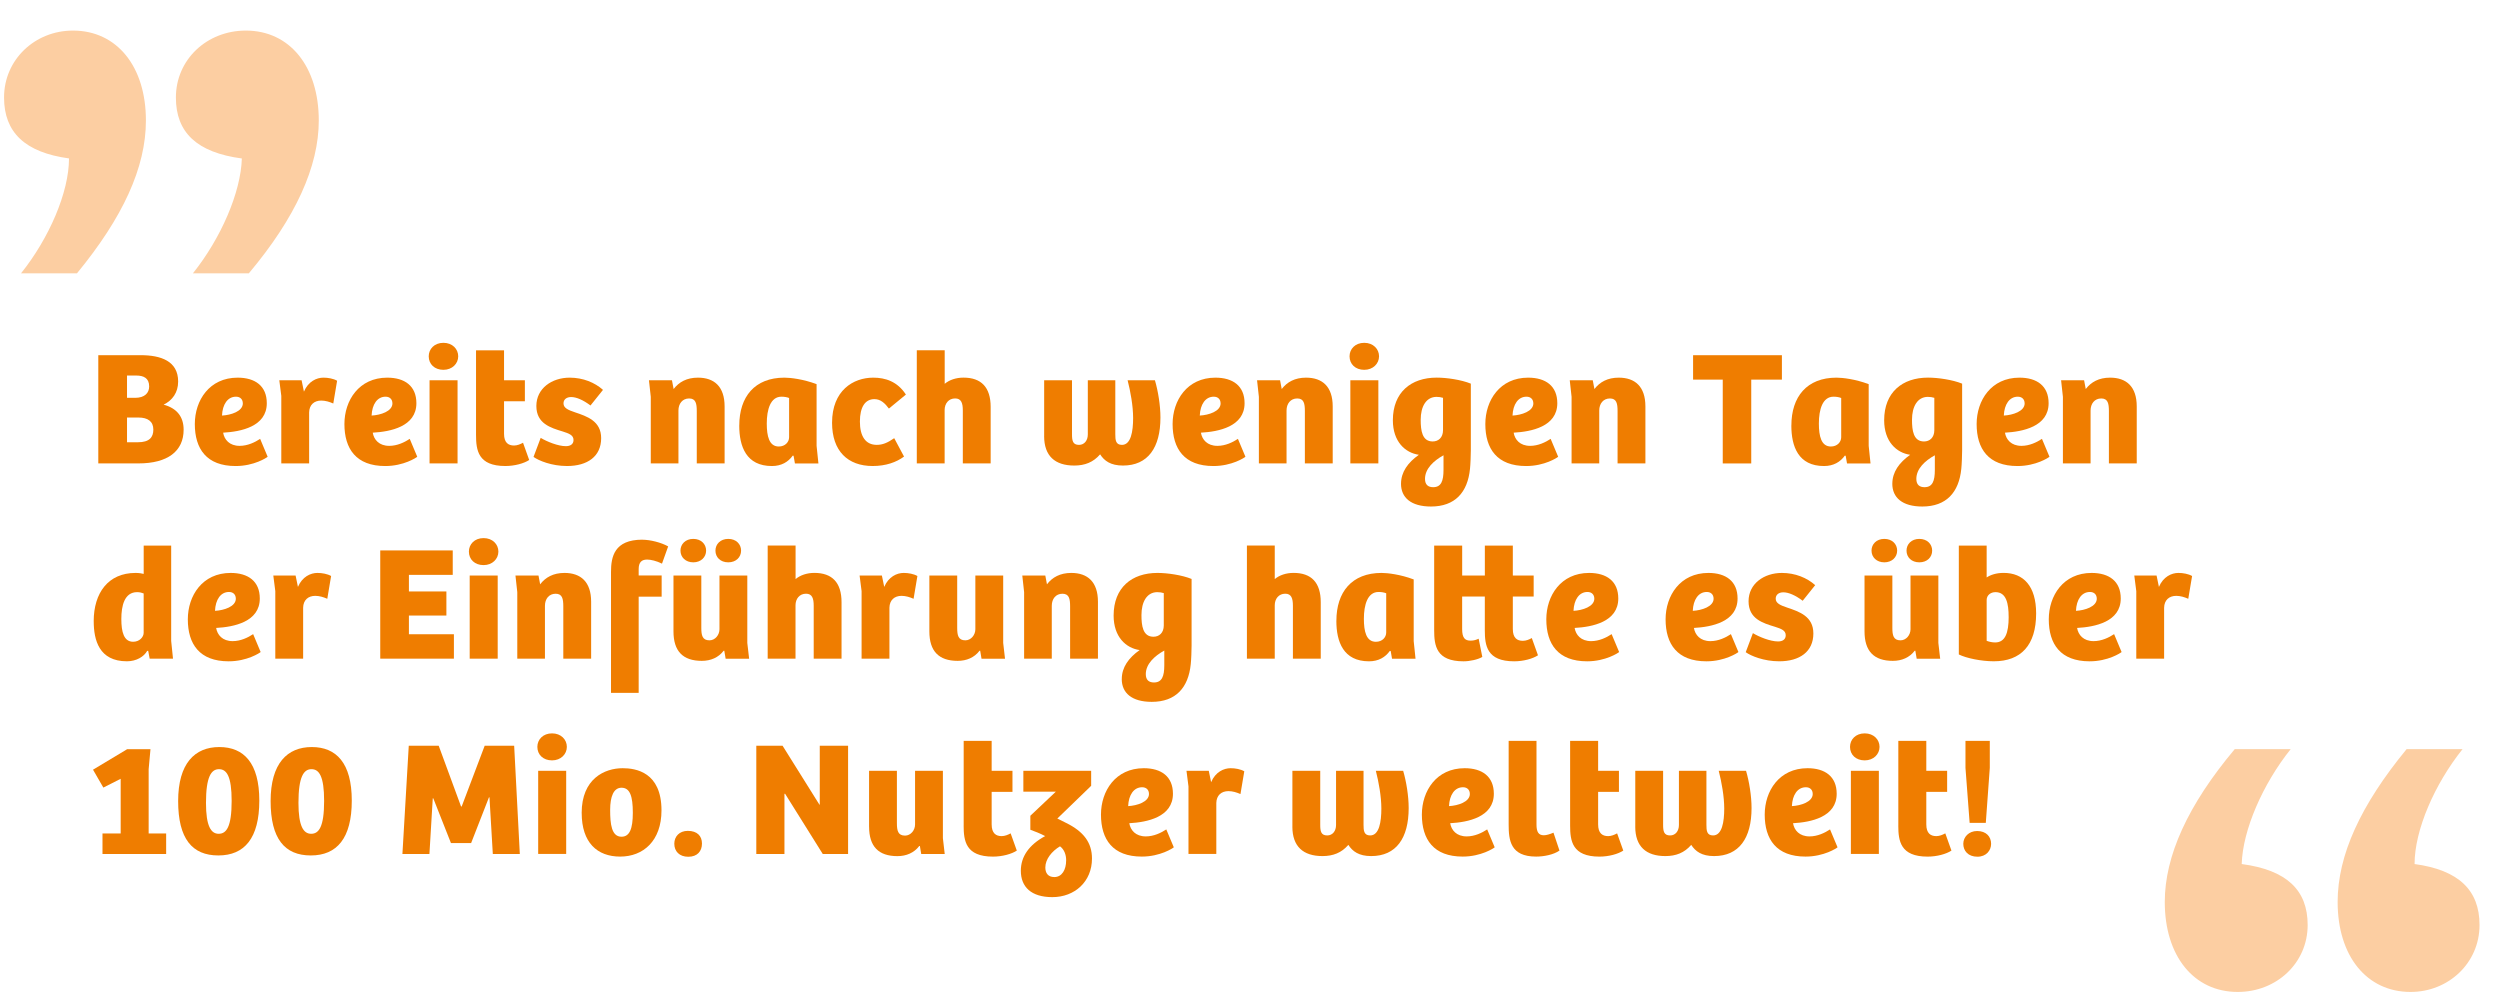 <?xml version="1.0" encoding="UTF-8"?>
<svg xmlns="http://www.w3.org/2000/svg" xmlns:xlink="http://www.w3.org/1999/xlink" id="Ebene_1" viewBox="0 0 875.68 350"><defs><style>.cls-1{fill:#fccea2;}.cls-2{fill:none;}.cls-3{fill:#ef7d00;}.cls-4{clip-path:url(#clippath);}</style><clipPath id="clippath"><rect class="cls-2" x="1.42" y="10.7" width="838.48" height="336.76"/></clipPath></defs><g class="cls-4"><path class="cls-1" d="M87.16,95.74c16.45-19.6,24.5-37.44,24.5-53.54,0-18.9-10.15-31.49-25.55-31.49-13.65,0-24.5,10.15-24.5,23.45,0,12.25,7.35,19.25,23.1,21.35-.35,11.9-7.35,28-17.15,40.24h19.6ZM26.96,95.74c16.1-19.6,24.15-37.09,24.15-53.54,0-18.9-10.15-31.49-25.55-31.49C12.27,10.7,1.42,20.85,1.42,34.14c0,12.25,7.35,19.25,22.75,21.35,0,11.9-7,28-16.8,40.24h19.6Z"/></g><path class="cls-3" d="M49.27,124.41c7.06,0,13.13,2.05,13.13,9.23,0,3.88-2.04,6.61-5.08,8.1,4.61,1.25,7,4.22,7,8.78,0,7.53-5.6,11.8-15.82,11.8h-14.07v-37.91h14.82ZM52.25,135.36c0-2.96-1.98-3.82-4.55-3.82h-3.21v7.81h2.86c3.39,0,4.9-1.77,4.9-3.99ZM53.71,150.47c0-2.85-1.93-4.22-5.19-4.22h-4.03v8.66h3.79c4.09,0,5.43-1.77,5.43-4.45Z"/><path class="cls-3" d="M68.24,148.53c0-8.27,5.08-16.25,15-16.25,6.13,0,10.21,2.91,10.21,8.95,0,8.21-9.1,9.98-15.29,10.32.41,2.45,2.22,4.62,5.78,4.62,2.8,0,5.37-1.25,7.18-2.45l2.63,6.27c-.29.29-4.73,3.25-11.21,3.25-10.21,0-14.3-6.04-14.3-14.71ZM85.05,141.29c0-1.43-.93-2.34-2.39-2.34-2.92,0-4.73,2.68-4.9,6.61,3.15-.17,7.3-1.48,7.3-4.28Z"/><path class="cls-3" d="M97.82,133.19h7.82l.82,3.99c1.52-3.59,4.44-4.9,6.83-4.9,1.63,0,3.5.34,4.79,1.08l-1.34,7.98c-1.28-.57-2.74-1.03-4.2-1.03-2.51,0-4.2,1.48-4.26,4.16v17.84h-9.75v-23.66l-.7-5.47Z"/><path class="cls-3" d="M120.64,148.53c0-8.27,5.08-16.25,15-16.25,6.13,0,10.21,2.91,10.21,8.95,0,8.21-9.1,9.98-15.29,10.32.41,2.45,2.22,4.62,5.78,4.62,2.8,0,5.37-1.25,7.18-2.45l2.63,6.27c-.29.29-4.73,3.25-11.21,3.25-10.21,0-14.3-6.04-14.3-14.71ZM137.45,141.29c0-1.43-.93-2.34-2.39-2.34-2.92,0-4.73,2.68-4.9,6.61,3.15-.17,7.3-1.48,7.3-4.28Z"/><path class="cls-3" d="M150.17,124.81c0-2.56,1.98-4.73,5.14-4.73s5.19,2.17,5.19,4.73-2.1,4.73-5.19,4.73-5.14-2-5.14-4.73ZM160.27,133.19v29.13h-9.81v-29.13h9.81Z"/><path class="cls-3" d="M166.74,152.35v-29.64h9.81v10.49h7.3v7.35h-7.3v11.4c0,3.13,1.52,4.1,3.5,4.1,1.11,0,2.22-.46,3.15-.97l2.16,6.04c-1.81,1.2-5.08,2.11-8.35,2.11-9.57,0-10.27-5.53-10.27-10.89Z"/><path class="cls-3" d="M186.88,160.04l2.51-6.67c2.16,1.31,6.07,2.91,8.81,2.91,1.58,0,2.69-.68,2.69-2.17,0-1.71-1.63-2.28-3.74-2.96-4.32-1.31-9.28-2.79-9.28-8.95s5.43-9.92,11.67-9.92c4.67,0,8.81,1.71,11.67,4.28l-4.38,5.47c-2.57-1.94-4.96-2.96-6.77-2.96-1.63,0-2.68.86-2.68,2.22,0,1.65,1.69,2.34,4.03,3.13,4.26,1.43,9.16,3.08,9.16,9.06,0,6.38-4.79,9.75-11.96,9.75-5.37,0-9.92-1.88-11.73-3.19Z"/><path class="cls-3" d="M227.32,133.19h8.05l.58,3.08c1.87-2.45,4.61-3.99,8.52-3.99,5.72,0,9.34,3.13,9.34,10.09v19.95h-9.75v-18.3c0-2.68-.35-4.45-2.68-4.45s-3.74,1.82-3.74,4.22v18.53h-9.69v-23.32l-.64-5.81Z"/><path class="cls-3" d="M258.95,149.04c0-10.03,5.37-16.76,15.82-16.76,2.04,0,6.59.51,11.26,2.28v21.61l.64,6.16h-8.23l-.47-2.68-.29-.06c-1.58,2.22-3.97,3.65-7.3,3.65-8.99,0-11.44-6.84-11.44-14.2ZM276.4,153.15v-13.74c-.7-.29-1.63-.46-2.68-.46-3.85,0-5.14,4.5-5.14,9.41,0,4.39.82,8.04,4.2,8.04,2.28,0,3.62-1.6,3.62-3.25Z"/><path class="cls-3" d="M291.45,148.07c0-11.29,7.41-15.79,14.42-15.79,4.2,0,8.46,1.31,11.44,5.93l-5.95,4.9c-1.4-1.88-2.92-3.31-5.08-3.31-3.21,0-5.08,2.74-5.08,7.87s1.98,8.15,5.89,8.15c2.04,0,3.74-.68,6.13-2.34l3.44,6.44c-2.68,1.99-6.36,3.31-10.97,3.31-8.75,0-14.24-5.25-14.24-15.16Z"/><path class="cls-3" d="M330.9,122.7v11.74c1.63-1.37,3.97-2.17,6.59-2.17,6.19,0,9.51,3.36,9.51,10.26v19.78h-9.75v-18.53c0-2.57-.53-4.22-2.69-4.22-2.28,0-3.68,1.77-3.68,4.05v18.7h-9.75v-39.62h9.75Z"/><path class="cls-3" d="M365.74,152.75v-19.55h9.75v18.87c0,2.22.23,3.76,2.45,3.76,1.87,0,3.09-1.54,3.09-3.65v-18.98h9.63v18.87c0,2.05.12,3.76,2.33,3.76,3.15,0,3.91-4.73,3.91-9.41,0-4.22-.93-9.35-1.93-13.22h9.57c1.11,3.76,1.93,8.84,1.93,13.05,0,10.55-4.38,16.82-13.13,16.82-4.32,0-6.54-1.65-8-3.93-2.39,2.79-5.37,3.93-9.05,3.93-6.77,0-10.56-3.36-10.56-10.32Z"/><path class="cls-3" d="M410.73,148.53c0-8.27,5.08-16.25,15-16.25,6.13,0,10.21,2.91,10.21,8.95,0,8.21-9.11,9.98-15.29,10.32.41,2.45,2.22,4.62,5.78,4.62,2.8,0,5.37-1.25,7.18-2.45l2.63,6.27c-.29.29-4.73,3.25-11.21,3.25-10.21,0-14.3-6.04-14.3-14.71ZM427.54,141.29c0-1.43-.93-2.34-2.39-2.34-2.92,0-4.73,2.68-4.9,6.61,3.15-.17,7.3-1.48,7.3-4.28Z"/><path class="cls-3" d="M440.32,133.19h8.05l.58,3.08c1.87-2.45,4.61-3.99,8.52-3.99,5.72,0,9.34,3.13,9.34,10.09v19.95h-9.75v-18.3c0-2.68-.35-4.45-2.68-4.45s-3.74,1.82-3.74,4.22v18.53h-9.69v-23.32l-.64-5.81Z"/><path class="cls-3" d="M472.71,124.81c0-2.56,1.98-4.73,5.14-4.73s5.19,2.17,5.19,4.73-2.1,4.73-5.19,4.73-5.14-2-5.14-4.73ZM482.8,133.19v29.13h-9.81v-29.13h9.81Z"/><path class="cls-3" d="M490.74,169.45c0-4.1,2.39-7.41,6.25-10.15-4.79-.68-9.11-4.62-9.11-12.09,0-9.8,6.36-14.94,15.35-14.94,3.5,0,8.58.74,11.96,2.11v23.32c0,1.42-.12,5.07-.29,6.5-.82,8.27-5.25,13.22-13.66,13.22-7,0-10.51-3.13-10.51-7.98ZM505.45,150.64v-11.29c-.7-.23-1.46-.34-2.33-.34-3.62.06-5.49,3.42-5.49,8.04,0,3.71.47,7.58,4.2,7.58,1.98,0,3.62-1.31,3.62-3.99ZM505.62,164.6v-5.13c-3.5,1.94-6.48,4.73-6.48,8.27,0,2.05,1.11,2.91,2.86,2.91,2.8,0,3.62-2.17,3.62-6.04Z"/><path class="cls-3" d="M520.27,148.53c0-8.27,5.08-16.25,15-16.25,6.13,0,10.21,2.91,10.21,8.95,0,8.21-9.11,9.98-15.29,10.32.41,2.45,2.22,4.62,5.78,4.62,2.8,0,5.37-1.25,7.18-2.45l2.63,6.27c-.29.29-4.73,3.25-11.21,3.25-10.21,0-14.3-6.04-14.3-14.71ZM537.08,141.29c0-1.43-.93-2.34-2.39-2.34-2.92,0-4.73,2.68-4.9,6.61,3.15-.17,7.3-1.48,7.3-4.28Z"/><path class="cls-3" d="M549.85,133.19h8.05l.58,3.08c1.87-2.45,4.61-3.99,8.52-3.99,5.72,0,9.34,3.13,9.34,10.09v19.95h-9.75v-18.3c0-2.68-.35-4.45-2.68-4.45s-3.74,1.82-3.74,4.22v18.53h-9.69v-23.32l-.64-5.81Z"/><path class="cls-3" d="M593.04,132.97v-8.55h31.11v8.55h-10.74v29.36h-9.98v-29.36h-10.39Z"/><path class="cls-3" d="M627.47,149.04c0-10.03,5.37-16.76,15.82-16.76,2.04,0,6.59.51,11.26,2.28v21.61l.64,6.16h-8.23l-.47-2.68-.29-.06c-1.58,2.22-3.97,3.65-7.3,3.65-8.99,0-11.44-6.84-11.44-14.2ZM644.92,153.15v-13.74c-.7-.29-1.63-.46-2.68-.46-3.85,0-5.14,4.5-5.14,9.41,0,4.39.82,8.04,4.2,8.04,2.28,0,3.62-1.6,3.62-3.25Z"/><path class="cls-3" d="M662.83,169.45c0-4.1,2.39-7.41,6.25-10.15-4.79-.68-9.11-4.62-9.11-12.09,0-9.8,6.36-14.94,15.35-14.94,3.5,0,8.58.74,11.96,2.11v23.32c0,1.42-.12,5.07-.29,6.5-.82,8.27-5.25,13.22-13.66,13.22-7,0-10.51-3.13-10.51-7.98ZM677.54,150.64v-11.29c-.7-.23-1.46-.34-2.33-.34-3.62.06-5.49,3.42-5.49,8.04,0,3.71.47,7.58,4.2,7.58,1.98,0,3.62-1.31,3.62-3.99ZM677.72,164.6v-5.13c-3.5,1.94-6.48,4.73-6.48,8.27,0,2.05,1.11,2.91,2.86,2.91,2.8,0,3.62-2.17,3.62-6.04Z"/><path class="cls-3" d="M692.36,148.53c0-8.27,5.08-16.25,15-16.25,6.13,0,10.21,2.91,10.21,8.95,0,8.21-9.11,9.98-15.29,10.32.41,2.45,2.22,4.62,5.78,4.62,2.8,0,5.37-1.25,7.18-2.45l2.63,6.27c-.29.29-4.73,3.25-11.21,3.25-10.21,0-14.3-6.04-14.3-14.71ZM709.17,141.29c0-1.43-.93-2.34-2.39-2.34-2.92,0-4.73,2.68-4.9,6.61,3.15-.17,7.3-1.48,7.3-4.28Z"/><path class="cls-3" d="M721.95,133.19h8.05l.58,3.08c1.87-2.45,4.61-3.99,8.52-3.99,5.72,0,9.34,3.13,9.34,10.09v19.95h-9.75v-18.3c0-2.68-.35-4.45-2.68-4.45s-3.74,1.82-3.74,4.22v18.53h-9.69v-23.32l-.64-5.81Z"/><path class="cls-3" d="M32.82,217.61c0-9.92,5.08-16.93,14.65-16.93,1.28,0,2.16.17,2.86.34v-9.92h9.63v33.41l.64,6.21h-8.17l-.52-2.74h-.35c-1.11,2-3.74,3.65-7.12,3.65-9.75,0-11.61-7.47-11.61-14.02ZM50.32,221.66v-13.79c-.58-.23-1.34-.46-2.28-.46-4.49,0-5.54,4.84-5.54,9.4s.88,7.98,4.14,7.98c2.22,0,3.68-1.65,3.68-3.14Z"/><path class="cls-3" d="M65.79,216.93c0-8.27,5.08-16.25,15-16.25,6.13,0,10.21,2.91,10.21,8.95,0,8.21-9.1,9.98-15.29,10.32.41,2.45,2.22,4.62,5.78,4.62,2.8,0,5.37-1.25,7.18-2.45l2.63,6.27c-.29.28-4.73,3.25-11.21,3.25-10.21,0-14.3-6.04-14.3-14.71ZM82.6,209.69c0-1.43-.93-2.34-2.39-2.34-2.92,0-4.73,2.68-4.9,6.61,3.15-.17,7.3-1.48,7.3-4.28Z"/><path class="cls-3" d="M95.72,201.59h7.82l.82,3.99c1.52-3.59,4.44-4.9,6.83-4.9,1.63,0,3.5.34,4.79,1.08l-1.34,7.98c-1.28-.57-2.74-1.03-4.2-1.03-2.51,0-4.2,1.48-4.26,4.16v17.84h-9.75v-23.66l-.7-5.47Z"/><path class="cls-3" d="M158.58,192.81v8.55h-15.35v5.81h13.13v8.44h-13.13v6.55h15.76v8.55h-25.8v-37.91h25.39Z"/><path class="cls-3" d="M164.24,193.21c0-2.57,1.98-4.73,5.14-4.73s5.19,2.17,5.19,4.73-2.1,4.73-5.19,4.73-5.14-1.99-5.14-4.73ZM174.33,201.59v29.13h-9.81v-29.13h9.81Z"/><path class="cls-3" d="M180.57,201.59h8.05l.58,3.08c1.87-2.45,4.61-3.99,8.52-3.99,5.72,0,9.34,3.14,9.34,10.09v19.95h-9.75v-18.3c0-2.68-.35-4.45-2.69-4.45s-3.74,1.82-3.74,4.22v18.53h-9.69v-23.31l-.64-5.82Z"/><path class="cls-3" d="M224.99,189.05c2.8,0,6.6.97,9.05,2.34l-2.16,6.04c-1.93-.97-3.97-1.43-5.19-1.43-1.87,0-2.98.86-2.98,3.36v2.22h8.05v7.41h-8.05v33.69h-9.69v-42.36c0-5.24,1.11-11.29,10.97-11.29Z"/><path class="cls-3" d="M235.9,221.15v-19.55h9.75v18.3c0,2.62.35,4.39,2.86,4.39,1.98,0,3.5-1.88,3.5-3.88v-18.81h9.75v23.6l.64,5.53h-8.23l-.47-2.79h-.23c-1.81,2.39-4.55,3.54-7.65,3.54-6.65,0-9.92-3.42-9.92-10.32ZM238.35,192.87c0-2.28,1.75-4.11,4.49-4.11s4.49,1.82,4.49,4.11-1.81,4.1-4.49,4.1-4.49-1.77-4.49-4.1ZM250.6,192.87c0-2.28,1.75-4.11,4.49-4.11s4.49,1.82,4.49,4.11-1.75,4.1-4.49,4.1-4.49-1.77-4.49-4.1Z"/><path class="cls-3" d="M278.67,191.1v11.74c1.63-1.37,3.97-2.17,6.59-2.17,6.19,0,9.51,3.36,9.51,10.26v19.78h-9.75v-18.53c0-2.56-.53-4.22-2.69-4.22-2.28,0-3.68,1.77-3.68,4.05v18.7h-9.75v-39.62h9.75Z"/><path class="cls-3" d="M301.08,201.59h7.82l.82,3.99c1.52-3.59,4.44-4.9,6.83-4.9,1.63,0,3.5.34,4.79,1.08l-1.34,7.98c-1.28-.57-2.74-1.03-4.2-1.03-2.51,0-4.2,1.48-4.26,4.16v17.84h-9.75v-23.66l-.7-5.47Z"/><path class="cls-3" d="M325.53,221.15v-19.55h9.75v18.3c0,2.62.35,4.39,2.86,4.39,1.98,0,3.5-1.88,3.5-3.88v-18.81h9.75v23.6l.64,5.53h-8.23l-.47-2.79h-.23c-1.81,2.39-4.55,3.54-7.65,3.54-6.65,0-9.92-3.42-9.92-10.32Z"/><path class="cls-3" d="M358.09,201.59h8.05l.58,3.08c1.87-2.45,4.61-3.99,8.52-3.99,5.72,0,9.34,3.14,9.34,10.09v19.95h-9.75v-18.3c0-2.68-.35-4.45-2.69-4.45s-3.73,1.82-3.73,4.22v18.53h-9.69v-23.31l-.64-5.82Z"/><path class="cls-3" d="M392.93,237.85c0-4.11,2.39-7.41,6.25-10.15-4.79-.68-9.11-4.62-9.11-12.08,0-9.81,6.36-14.94,15.35-14.94,3.5,0,8.58.74,11.96,2.11v23.32c0,1.43-.12,5.07-.29,6.5-.82,8.27-5.25,13.23-13.66,13.23-7,0-10.51-3.13-10.51-7.98ZM407.64,219.04v-11.29c-.7-.23-1.46-.34-2.33-.34-3.62.06-5.49,3.42-5.49,8.04,0,3.71.47,7.58,4.2,7.58,1.98,0,3.62-1.31,3.62-3.99ZM407.82,233v-5.13c-3.5,1.94-6.48,4.73-6.48,8.27,0,2.05,1.11,2.91,2.86,2.91,2.8,0,3.62-2.17,3.62-6.04Z"/><path class="cls-3" d="M446.51,191.1v11.74c1.63-1.37,3.97-2.17,6.6-2.17,6.19,0,9.51,3.36,9.51,10.26v19.78h-9.75v-18.53c0-2.56-.53-4.22-2.68-4.22-2.28,0-3.68,1.77-3.68,4.05v18.7h-9.75v-39.62h9.75Z"/><path class="cls-3" d="M468.1,217.44c0-10.03,5.37-16.76,15.82-16.76,2.04,0,6.59.51,11.26,2.28v21.61l.64,6.16h-8.23l-.47-2.68-.29-.06c-1.58,2.22-3.97,3.65-7.3,3.65-8.99,0-11.44-6.84-11.44-14.19ZM485.55,221.55v-13.74c-.7-.29-1.63-.46-2.68-.46-3.85,0-5.14,4.5-5.14,9.41,0,4.39.82,8.04,4.2,8.04,2.28,0,3.62-1.6,3.62-3.25Z"/><path class="cls-3" d="M512.16,191.1v10.49h7.94v-10.49h9.8v10.49h7.3v7.36h-7.3v11.4c0,3.13,1.52,4.11,3.5,4.11,1.17,0,2.22-.46,3.15-.97l2.16,6.04c-1.81,1.2-5.08,2.11-8.35,2.11-9.57,0-10.27-5.53-10.27-10.89v-11.8h-7.94v11.4c0,3.13.99,4.05,2.98,4.05,1.11,0,1.98-.29,2.8-.68l1.28,6.38c-1.46.91-4.38,1.54-6.59,1.54-9.57,0-10.27-5.53-10.27-10.89v-29.64h9.81Z"/><path class="cls-3" d="M541.63,216.93c0-8.27,5.08-16.25,15-16.25,6.13,0,10.21,2.91,10.21,8.95,0,8.21-9.11,9.98-15.29,10.32.41,2.45,2.22,4.62,5.78,4.62,2.8,0,5.37-1.25,7.18-2.45l2.63,6.27c-.29.28-4.73,3.25-11.21,3.25-10.21,0-14.3-6.04-14.3-14.71ZM558.44,209.69c0-1.43-.93-2.34-2.39-2.34-2.92,0-4.73,2.68-4.9,6.61,3.15-.17,7.3-1.48,7.3-4.28Z"/><path class="cls-3" d="M583.41,216.93c0-8.27,5.08-16.25,15-16.25,6.13,0,10.21,2.91,10.21,8.95,0,8.21-9.11,9.98-15.29,10.32.41,2.45,2.22,4.62,5.78,4.62,2.8,0,5.37-1.25,7.18-2.45l2.63,6.27c-.29.28-4.73,3.25-11.21,3.25-10.21,0-14.3-6.04-14.3-14.71ZM600.22,209.69c0-1.43-.93-2.34-2.39-2.34-2.92,0-4.73,2.68-4.9,6.61,3.15-.17,7.3-1.48,7.3-4.28Z"/><path class="cls-3" d="M611.48,228.44l2.51-6.67c2.16,1.31,6.07,2.91,8.81,2.91,1.58,0,2.69-.68,2.69-2.17,0-1.71-1.63-2.28-3.74-2.96-4.32-1.31-9.28-2.79-9.28-8.95s5.43-9.92,11.67-9.92c4.67,0,8.81,1.71,11.67,4.28l-4.38,5.47c-2.57-1.94-4.96-2.96-6.77-2.96-1.63,0-2.68.86-2.68,2.22,0,1.65,1.69,2.34,4.03,3.13,4.26,1.43,9.16,3.08,9.16,9.06,0,6.38-4.79,9.75-11.96,9.75-5.37,0-9.92-1.88-11.73-3.19Z"/><path class="cls-3" d="M653.09,221.15v-19.55h9.75v18.3c0,2.62.35,4.39,2.86,4.39,1.98,0,3.5-1.88,3.5-3.88v-18.81h9.75v23.6l.64,5.53h-8.23l-.47-2.79h-.23c-1.81,2.39-4.55,3.54-7.65,3.54-6.65,0-9.92-3.42-9.92-10.32ZM655.54,192.87c0-2.28,1.75-4.11,4.49-4.11s4.49,1.82,4.49,4.11-1.81,4.1-4.49,4.1-4.49-1.77-4.49-4.1ZM667.8,192.87c0-2.28,1.75-4.11,4.49-4.11s4.49,1.82,4.49,4.11-1.75,4.1-4.49,4.1-4.49-1.77-4.49-4.1Z"/><path class="cls-3" d="M686.12,229.24v-38.14h9.75v11.17c1.34-.91,3.38-1.6,5.95-1.6,6.95,0,11.38,4.62,11.38,14.2,0,11.12-5.31,16.76-14.82,16.76-4.38,0-9.63-1.08-12.26-2.39ZM703.57,216.07c0-4.56-.76-8.66-4.61-8.66-1.69,0-3.09,1.08-3.09,2.74v14.31c.88.34,1.98.57,2.98.57,3.5,0,4.73-3.3,4.73-8.95Z"/><path class="cls-3" d="M717.63,216.93c0-8.27,5.08-16.25,15-16.25,6.13,0,10.21,2.91,10.21,8.95,0,8.21-9.1,9.98-15.29,10.32.41,2.45,2.22,4.62,5.78,4.62,2.8,0,5.37-1.25,7.18-2.45l2.63,6.27c-.29.28-4.73,3.25-11.21,3.25-10.21,0-14.3-6.04-14.3-14.71ZM734.44,209.69c0-1.43-.93-2.34-2.39-2.34-2.92,0-4.73,2.68-4.9,6.61,3.15-.17,7.3-1.48,7.3-4.28Z"/><path class="cls-3" d="M747.57,201.59h7.82l.82,3.99c1.52-3.59,4.44-4.9,6.83-4.9,1.63,0,3.5.34,4.79,1.08l-1.34,7.98c-1.28-.57-2.74-1.03-4.2-1.03-2.51,0-4.2,1.48-4.26,4.16v17.84h-9.75v-23.66l-.7-5.47Z"/><path class="cls-3" d="M42.27,291.94v-19.15l-6.07,3.08-3.62-6.27,11.96-7.18h8.17l-.64,7.01v22.52h6.13v7.18h-22.3v-7.18h6.36Z"/><path class="cls-3" d="M62.4,280.6c0-13.22,5.84-18.93,14.42-18.93s14.01,5.59,14.01,18.76-5.19,19.21-14.36,19.21-14.07-5.87-14.07-19.04ZM81.14,280.54c0-8.66-1.75-11.12-4.44-11.12s-4.55,2.62-4.55,11.8c0,8.15,1.75,10.83,4.44,10.83s4.55-2.34,4.55-11.52Z"/><path class="cls-3" d="M94.79,280.6c0-13.22,5.84-18.93,14.42-18.93s14.01,5.59,14.01,18.76-5.19,19.21-14.36,19.21-14.07-5.87-14.07-19.04ZM113.53,280.54c0-8.66-1.75-11.12-4.44-11.12s-4.55,2.62-4.55,11.8c0,8.15,1.75,10.83,4.44,10.83s4.55-2.34,4.55-11.52Z"/><path class="cls-3" d="M153.67,261.22l7.82,21.26h.23l8.05-21.26h10.33l1.98,37.91h-9.46l-1.17-19.84h-.18l-6.25,16.02h-7.06l-6.19-15.68h-.18l-1.17,19.5h-9.46l2.22-37.91h10.45Z"/><path class="cls-3" d="M188.22,261.61c0-2.57,1.98-4.73,5.14-4.73s5.19,2.17,5.19,4.73-2.1,4.73-5.19,4.73-5.14-1.99-5.14-4.73ZM198.32,269.99v29.13h-9.81v-29.13h9.81Z"/><path class="cls-3" d="M203.74,284.76c0-11.97,8-15.68,14.36-15.68,4.61,0,13.6,1.37,13.6,14.77,0,10.72-6.42,16.19-14.47,16.19s-13.48-4.9-13.48-15.28ZM221.66,284.7c0-5.81-.99-8.78-3.97-8.78-2.74,0-3.97,3.08-3.97,7.75,0,4.96.47,9.41,3.97,9.41,2.86,0,3.97-2.79,3.97-8.38Z"/><path class="cls-3" d="M236.19,295.53c0-2.51,1.75-4.5,4.73-4.5,3.27,0,4.96,1.77,4.96,4.45s-1.63,4.62-4.79,4.62-4.9-1.94-4.9-4.56Z"/><path class="cls-3" d="M274.12,261.22l12.9,20.63h.12v-20.63h9.92v37.91h-8.87l-13.19-21.09h-.23v21.09h-9.86v-37.91h9.22Z"/><path class="cls-3" d="M304.41,289.55v-19.55h9.75v18.3c0,2.62.35,4.39,2.86,4.39,1.98,0,3.5-1.88,3.5-3.88v-18.81h9.75v23.6l.64,5.53h-8.23l-.47-2.79h-.23c-1.81,2.39-4.55,3.54-7.64,3.54-6.65,0-9.92-3.42-9.92-10.32Z"/><path class="cls-3" d="M337.55,289.15v-29.64h9.8v10.49h7.29v7.36h-7.29v11.4c0,3.13,1.52,4.11,3.5,4.11,1.11,0,2.22-.46,3.15-.97l2.16,6.04c-1.81,1.2-5.08,2.11-8.35,2.11-9.57,0-10.27-5.53-10.27-10.89Z"/><path class="cls-3" d="M357.57,305c0-4.9,2.8-9.06,8.52-12.14-1.69-.91-3.62-1.65-5.19-2.22v-4.9l8.93-8.44h-11.38v-7.3h23.75v5.25l-11.85,11.46,3.09,1.54c6.13,3.02,9.05,6.9,9.05,12.48,0,8.04-6.01,13.51-13.89,13.51-7.41,0-11.03-3.59-11.03-9.23ZM373.45,301.4c0-2.05-.7-3.88-2.16-4.96-2.86,1.71-5.14,4.5-5.14,7.41,0,1.88.88,3.36,3.15,3.36,2.68,0,4.14-2.57,4.14-5.81Z"/><path class="cls-3" d="M385.64,285.33c0-8.27,5.08-16.25,15-16.25,6.13,0,10.21,2.91,10.21,8.95,0,8.21-9.11,9.98-15.29,10.32.41,2.45,2.22,4.62,5.78,4.62,2.8,0,5.37-1.25,7.18-2.45l2.63,6.27c-.29.28-4.73,3.25-11.21,3.25-10.21,0-14.3-6.04-14.3-14.71ZM402.45,278.09c0-1.43-.93-2.34-2.39-2.34-2.92,0-4.73,2.68-4.9,6.61,3.15-.17,7.3-1.48,7.3-4.28Z"/><path class="cls-3" d="M415.58,269.99h7.82l.82,3.99c1.52-3.59,4.44-4.9,6.83-4.9,1.63,0,3.5.34,4.79,1.08l-1.34,7.98c-1.28-.57-2.74-1.03-4.2-1.03-2.51,0-4.2,1.48-4.26,4.16v17.84h-9.75v-23.66l-.7-5.47Z"/><path class="cls-3" d="M452.69,289.55v-19.55h9.75v18.87c0,2.22.23,3.76,2.45,3.76,1.87,0,3.09-1.54,3.09-3.65v-18.98h9.63v18.87c0,2.05.12,3.76,2.33,3.76,3.15,0,3.91-4.73,3.91-9.41,0-4.22-.93-9.35-1.93-13.23h9.57c1.11,3.76,1.93,8.84,1.93,13.05,0,10.55-4.38,16.82-13.13,16.82-4.32,0-6.54-1.65-8-3.93-2.39,2.79-5.37,3.93-9.05,3.93-6.77,0-10.56-3.36-10.56-10.32Z"/><path class="cls-3" d="M498.04,285.33c0-8.27,5.08-16.25,15-16.25,6.13,0,10.21,2.91,10.21,8.95,0,8.21-9.11,9.98-15.29,10.32.41,2.45,2.22,4.62,5.78,4.62,2.8,0,5.37-1.25,7.18-2.45l2.63,6.27c-.29.28-4.73,3.25-11.21,3.25-10.21,0-14.3-6.04-14.3-14.71ZM514.84,278.09c0-1.43-.93-2.34-2.39-2.34-2.92,0-4.73,2.68-4.9,6.61,3.15-.17,7.3-1.48,7.3-4.28Z"/><path class="cls-3" d="M528.44,288.81v-29.3h9.75v29.3c0,2.57.7,3.76,2.57,3.76.88,0,2.04-.34,3.38-.91l2.1,6.27c-2.1,1.48-5.54,2.11-8.17,2.11-9.05,0-9.63-5.76-9.63-11.23Z"/><path class="cls-3" d="M549.97,289.15v-29.64h9.81v10.49h7.29v7.36h-7.29v11.4c0,3.13,1.52,4.11,3.5,4.11,1.11,0,2.22-.46,3.15-.97l2.16,6.04c-1.81,1.2-5.08,2.11-8.35,2.11-9.57,0-10.27-5.53-10.27-10.89Z"/><path class="cls-3" d="M572.79,289.55v-19.55h9.75v18.87c0,2.22.23,3.76,2.45,3.76,1.87,0,3.09-1.54,3.09-3.65v-18.98h9.63v18.87c0,2.05.12,3.76,2.33,3.76,3.15,0,3.91-4.73,3.91-9.41,0-4.22-.93-9.35-1.93-13.23h9.57c1.11,3.76,1.93,8.84,1.93,13.05,0,10.55-4.38,16.82-13.13,16.82-4.32,0-6.54-1.65-8-3.93-2.39,2.79-5.37,3.93-9.05,3.93-6.77,0-10.56-3.36-10.56-10.32Z"/><path class="cls-3" d="M618.13,285.33c0-8.27,5.08-16.25,15-16.25,6.13,0,10.21,2.91,10.21,8.95,0,8.21-9.11,9.98-15.29,10.32.41,2.45,2.22,4.62,5.78,4.62,2.8,0,5.37-1.25,7.18-2.45l2.63,6.27c-.29.28-4.73,3.25-11.21,3.25-10.21,0-14.3-6.04-14.3-14.71ZM634.94,278.09c0-1.43-.93-2.34-2.39-2.34-2.92,0-4.73,2.68-4.9,6.61,3.15-.17,7.3-1.48,7.3-4.28Z"/><path class="cls-3" d="M648.01,261.61c0-2.57,1.98-4.73,5.14-4.73s5.2,2.17,5.2,4.73-2.1,4.73-5.2,4.73-5.14-1.99-5.14-4.73ZM658.11,269.99v29.13h-9.8v-29.13h9.8Z"/><path class="cls-3" d="M664.93,289.15v-29.64h9.8v10.49h7.3v7.36h-7.3v11.4c0,3.13,1.52,4.11,3.5,4.11,1.11,0,2.22-.46,3.15-.97l2.16,6.04c-1.81,1.2-5.08,2.11-8.35,2.11-9.57,0-10.27-5.53-10.27-10.89Z"/><path class="cls-3" d="M687.69,295.53c0-2.34,1.93-4.45,4.84-4.45,3.15,0,4.9,1.94,4.9,4.5,0,2.28-1.69,4.5-4.79,4.5-3.27,0-4.96-2.05-4.96-4.56ZM688.45,259.5h8.52v9.46l-1.4,19.27h-5.66l-1.46-19.27v-9.46Z"/><path class="cls-1" d="M782.76,262.41c-16.45,19.6-24.5,37.44-24.5,53.54,0,18.9,10.15,31.5,25.55,31.5,13.65,0,24.5-10.15,24.5-23.45,0-12.25-7.35-19.25-23.1-21.35.35-11.9,7.35-28,17.15-40.24h-19.6ZM842.96,262.41c-16.1,19.6-24.15,37.1-24.15,53.54,0,18.9,10.15,31.5,25.55,31.5,13.3,0,24.15-10.15,24.15-23.45,0-12.25-7.35-19.25-22.75-21.35,0-11.9,7-28,16.8-40.24h-19.6Z"/><rect class="cls-2" x="1.42" y="10.7" width="838.48" height="336.76"/></svg>
